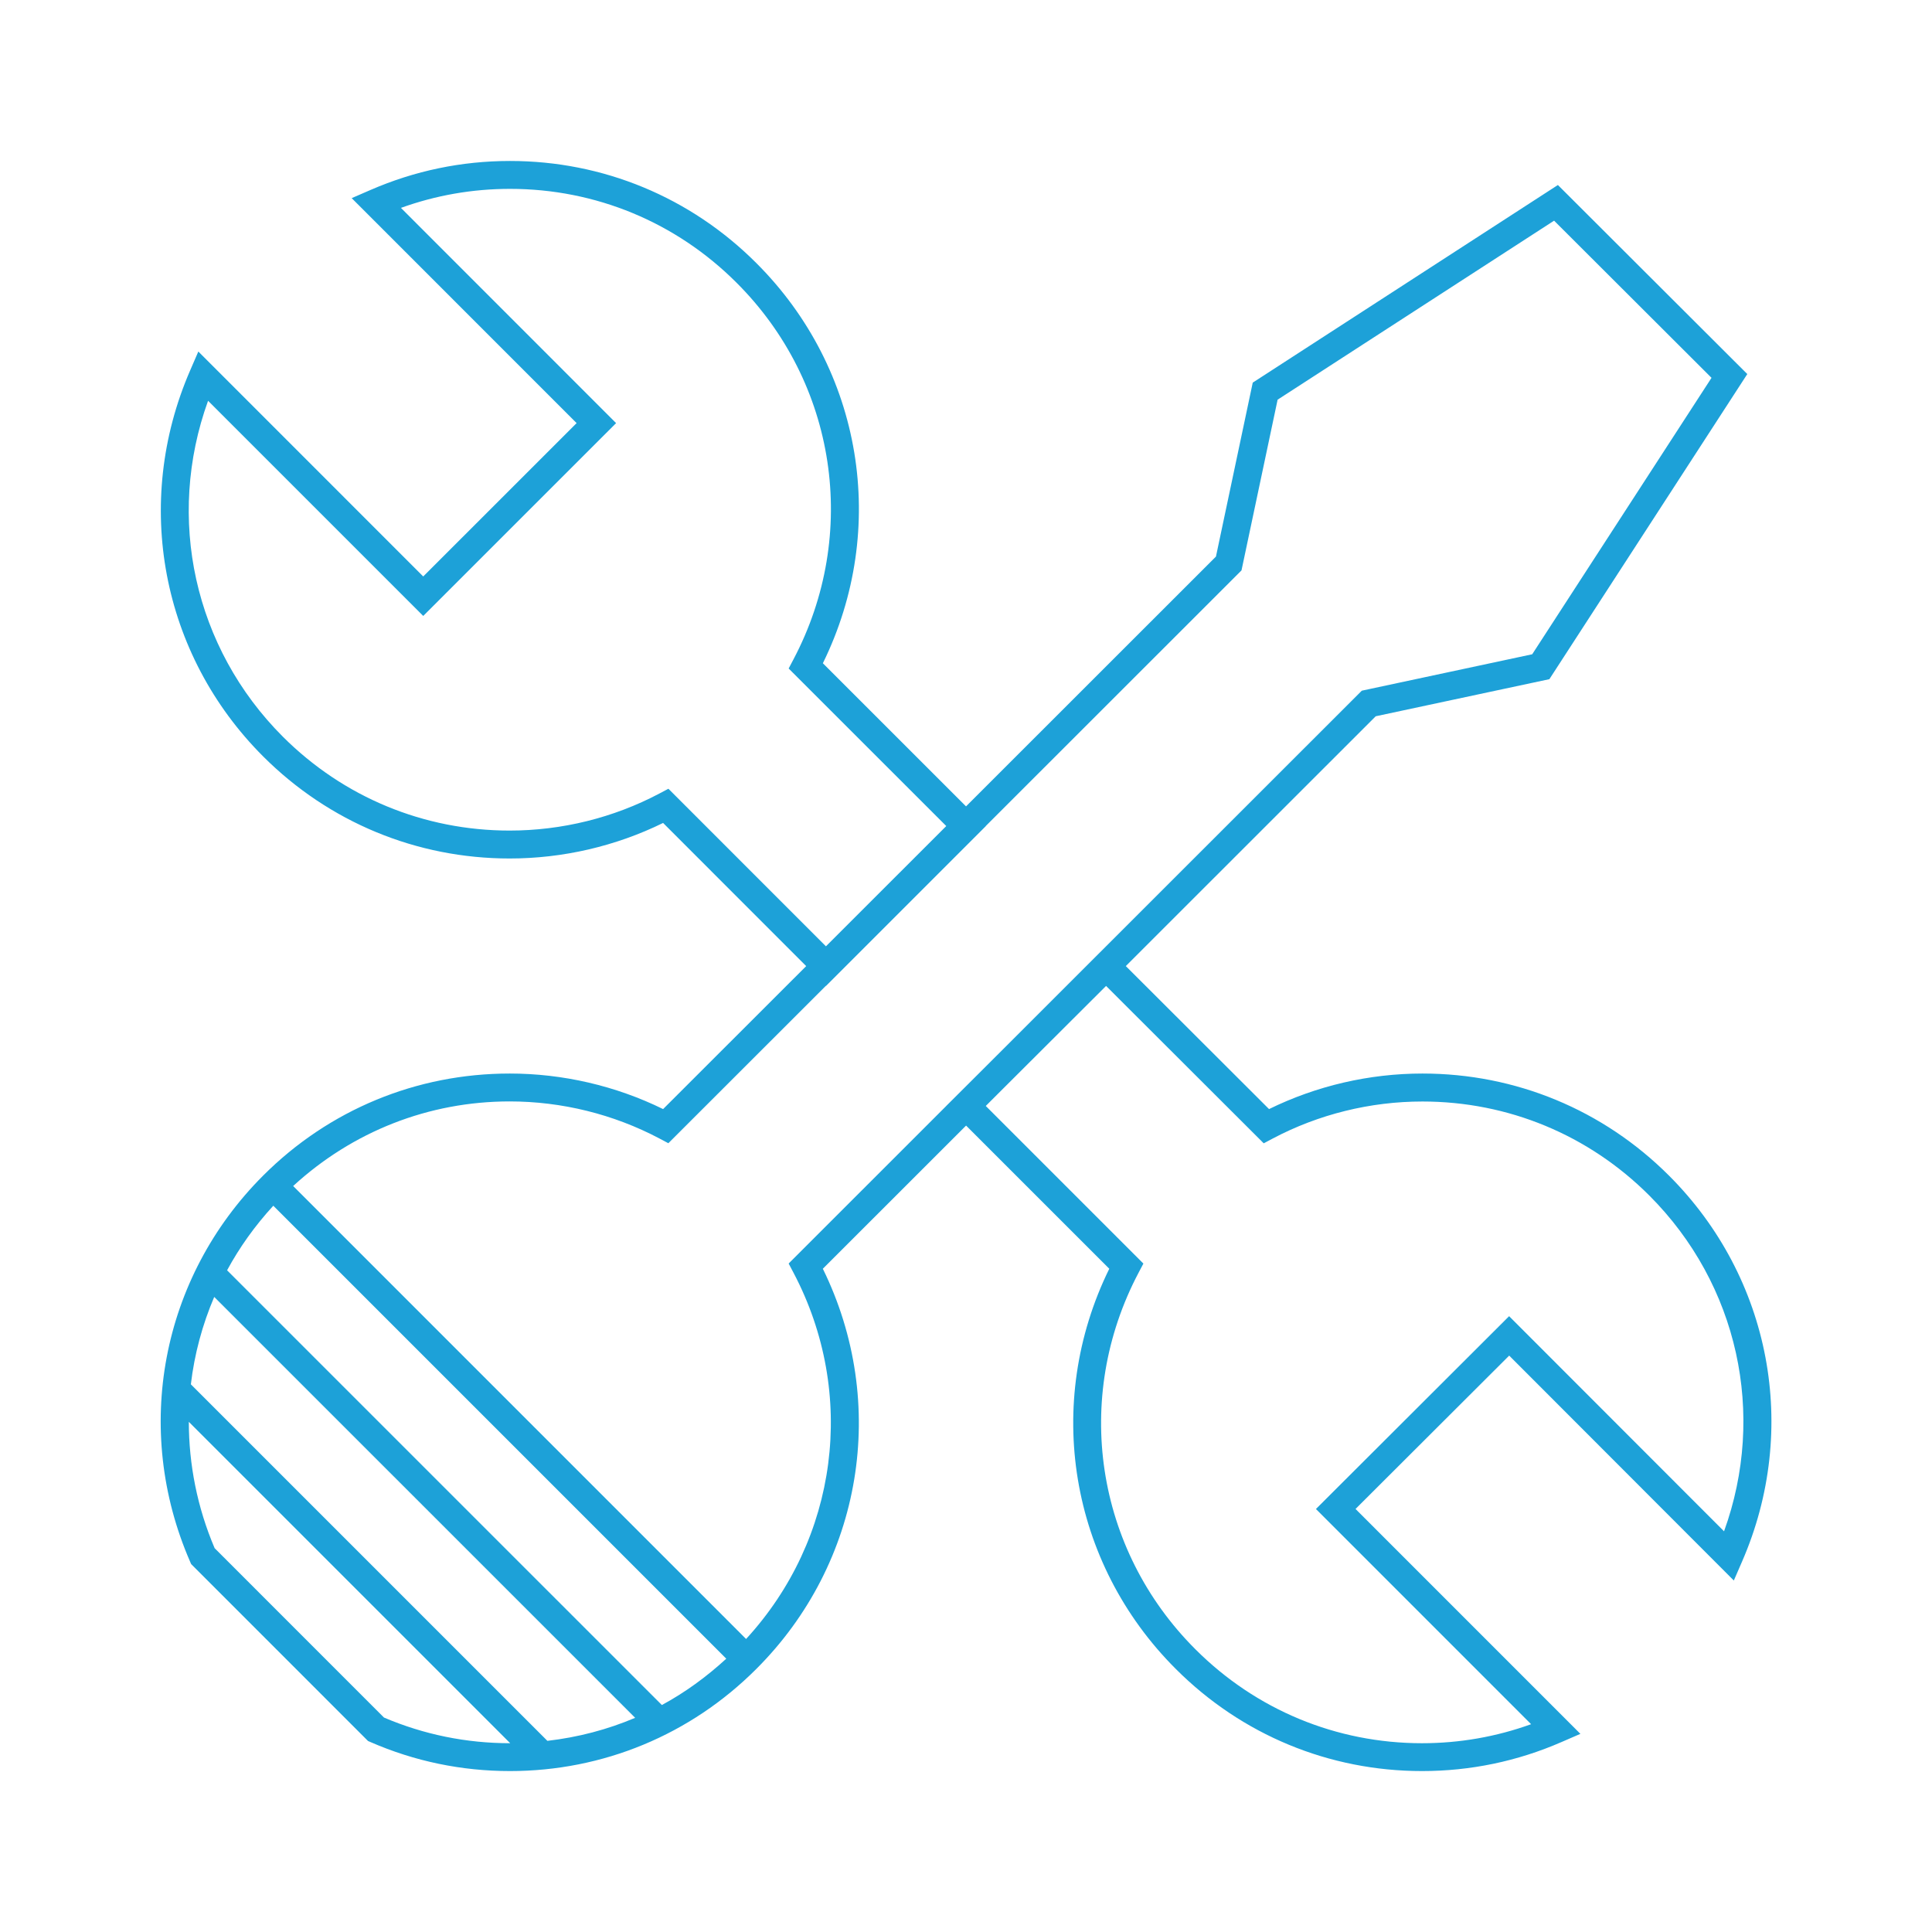 <?xml version="1.0" encoding="UTF-8"?>
<svg id="Layer_1" data-name="Layer 1" xmlns="http://www.w3.org/2000/svg" viewBox="0 0 512 512">
  <defs>
    <style>
      .cls-1 {
        fill: #1da1d8;
      }
    </style>
  </defs>
  <path class="cls-1" d="m135.05,284.5c-24.69,0-47.9,9.61-65.34,27.07-27.02,27.03-34.62,67.18-19.33,102.29l.28.64,46.87,46.88.64.28c11.71,5.11,24.16,7.69,36.99,7.69,24.64,0,47.81-9.6,65.24-27.03,28.22-28.15,35.15-70.46,17.66-106.09l37.96-37.94,37.95,37.94c-17.51,35.63-10.57,77.94,17.66,106.09,17.43,17.43,40.59,27.03,65.23,27.03,12.82,0,25.27-2.59,36.98-7.7l4.98-2.16-59.59-59.6,40.72-40.64,59.53,59.6,2.17-4.99c15.29-35.11,7.7-75.27-19.33-102.29-17.45-17.46-40.66-27.07-65.35-27.07-14.09,0-28.09,3.25-40.66,9.42l-37.96-37.9,66.23-66.2,46.02-9.83,52.45-80.86-50.19-50.1-80.87,52.37-9.75,46.1-66.23,66.2-37.94-37.93c17.5-35.63,10.57-77.94-17.66-106.08-17.43-17.43-40.6-27.03-65.25-27.03-12.82,0-25.26,2.59-36.98,7.69l-4.98,2.16,59.61,59.62-40.65,40.64-59.6-59.61-2.16,4.99c-15.26,35.15-7.67,75.3,19.33,102.3,17.45,17.45,40.66,27.06,65.34,27.06,14.09,0,28.09-3.25,40.66-9.42l37.92,37.94-37.92,37.89c-12.57-6.17-26.57-9.42-40.67-9.42h0Zm.11,177.47c-11.57,0-22.8-2.29-33.4-6.8l-44.88-44.89c-4.63-10.86-6.83-22.23-6.84-33.48l85.17,85.17s-.04,0-.06,0h0Zm9.9-.63l-94.48-94.48c.94-7.96,3.03-15.76,6.19-23.16l111.55,111.54c-7.37,3.13-15.18,5.17-23.25,6.1h0Zm30.34-9.49l-115.22-115.21c3.3-6.1,7.41-11.84,12.25-17.11l120.04,120.04c-5.24,4.81-10.94,8.97-17.07,12.28h0Zm159.5-148.86l2.41-1.28c12.12-6.41,25.83-9.8,39.64-9.8,22.71,0,44.06,8.84,60.12,24.9,23.56,23.56,31.06,57.96,19.82,89l-56.96-57.01-51.19,51.1,57.02,57.03c-9.26,3.34-18.97,5.04-28.92,5.04-22.66,0-43.97-8.83-60.01-24.86-26.57-26.49-32.63-66.61-15.09-99.84l1.27-2.41-41.77-41.77,2.93-2.93,28.95-28.88,41.77,41.7Zm-157.77-93.96l-2.42,1.28c-12.12,6.41-25.84,9.8-39.65,9.8-22.71,0-44.05-8.84-60.11-24.89-23.54-23.54-31.04-57.95-19.81-89.01l57.02,57.02,51.11-51.1-57.02-57.04c9.26-3.34,18.96-5.04,28.91-5.04,22.67,0,43.99,8.83,60.02,24.86,26.55,26.48,32.62,66.61,15.09,99.84l-1.27,2.41,41.77,41.75-31.89,31.87-41.75-41.76Zm41.75,52.23l.02.02,42.35-42.35-.02-.02,67.78-67.75,9.57-45.24,73.27-47.44,41.72,41.65-47.52,73.26-45.16,9.65-99.94,99.89-10.17,10.14h.01s-41.79,41.78-41.79,41.78l1.27,2.41c16.94,32.11,11.79,70.62-12.55,97.09l-120.03-120.04c15.71-14.43,35.9-22.42,57.37-22.42,13.81,0,27.52,3.39,39.65,9.8l2.41,1.28,41.75-41.72Z"/>
</svg>